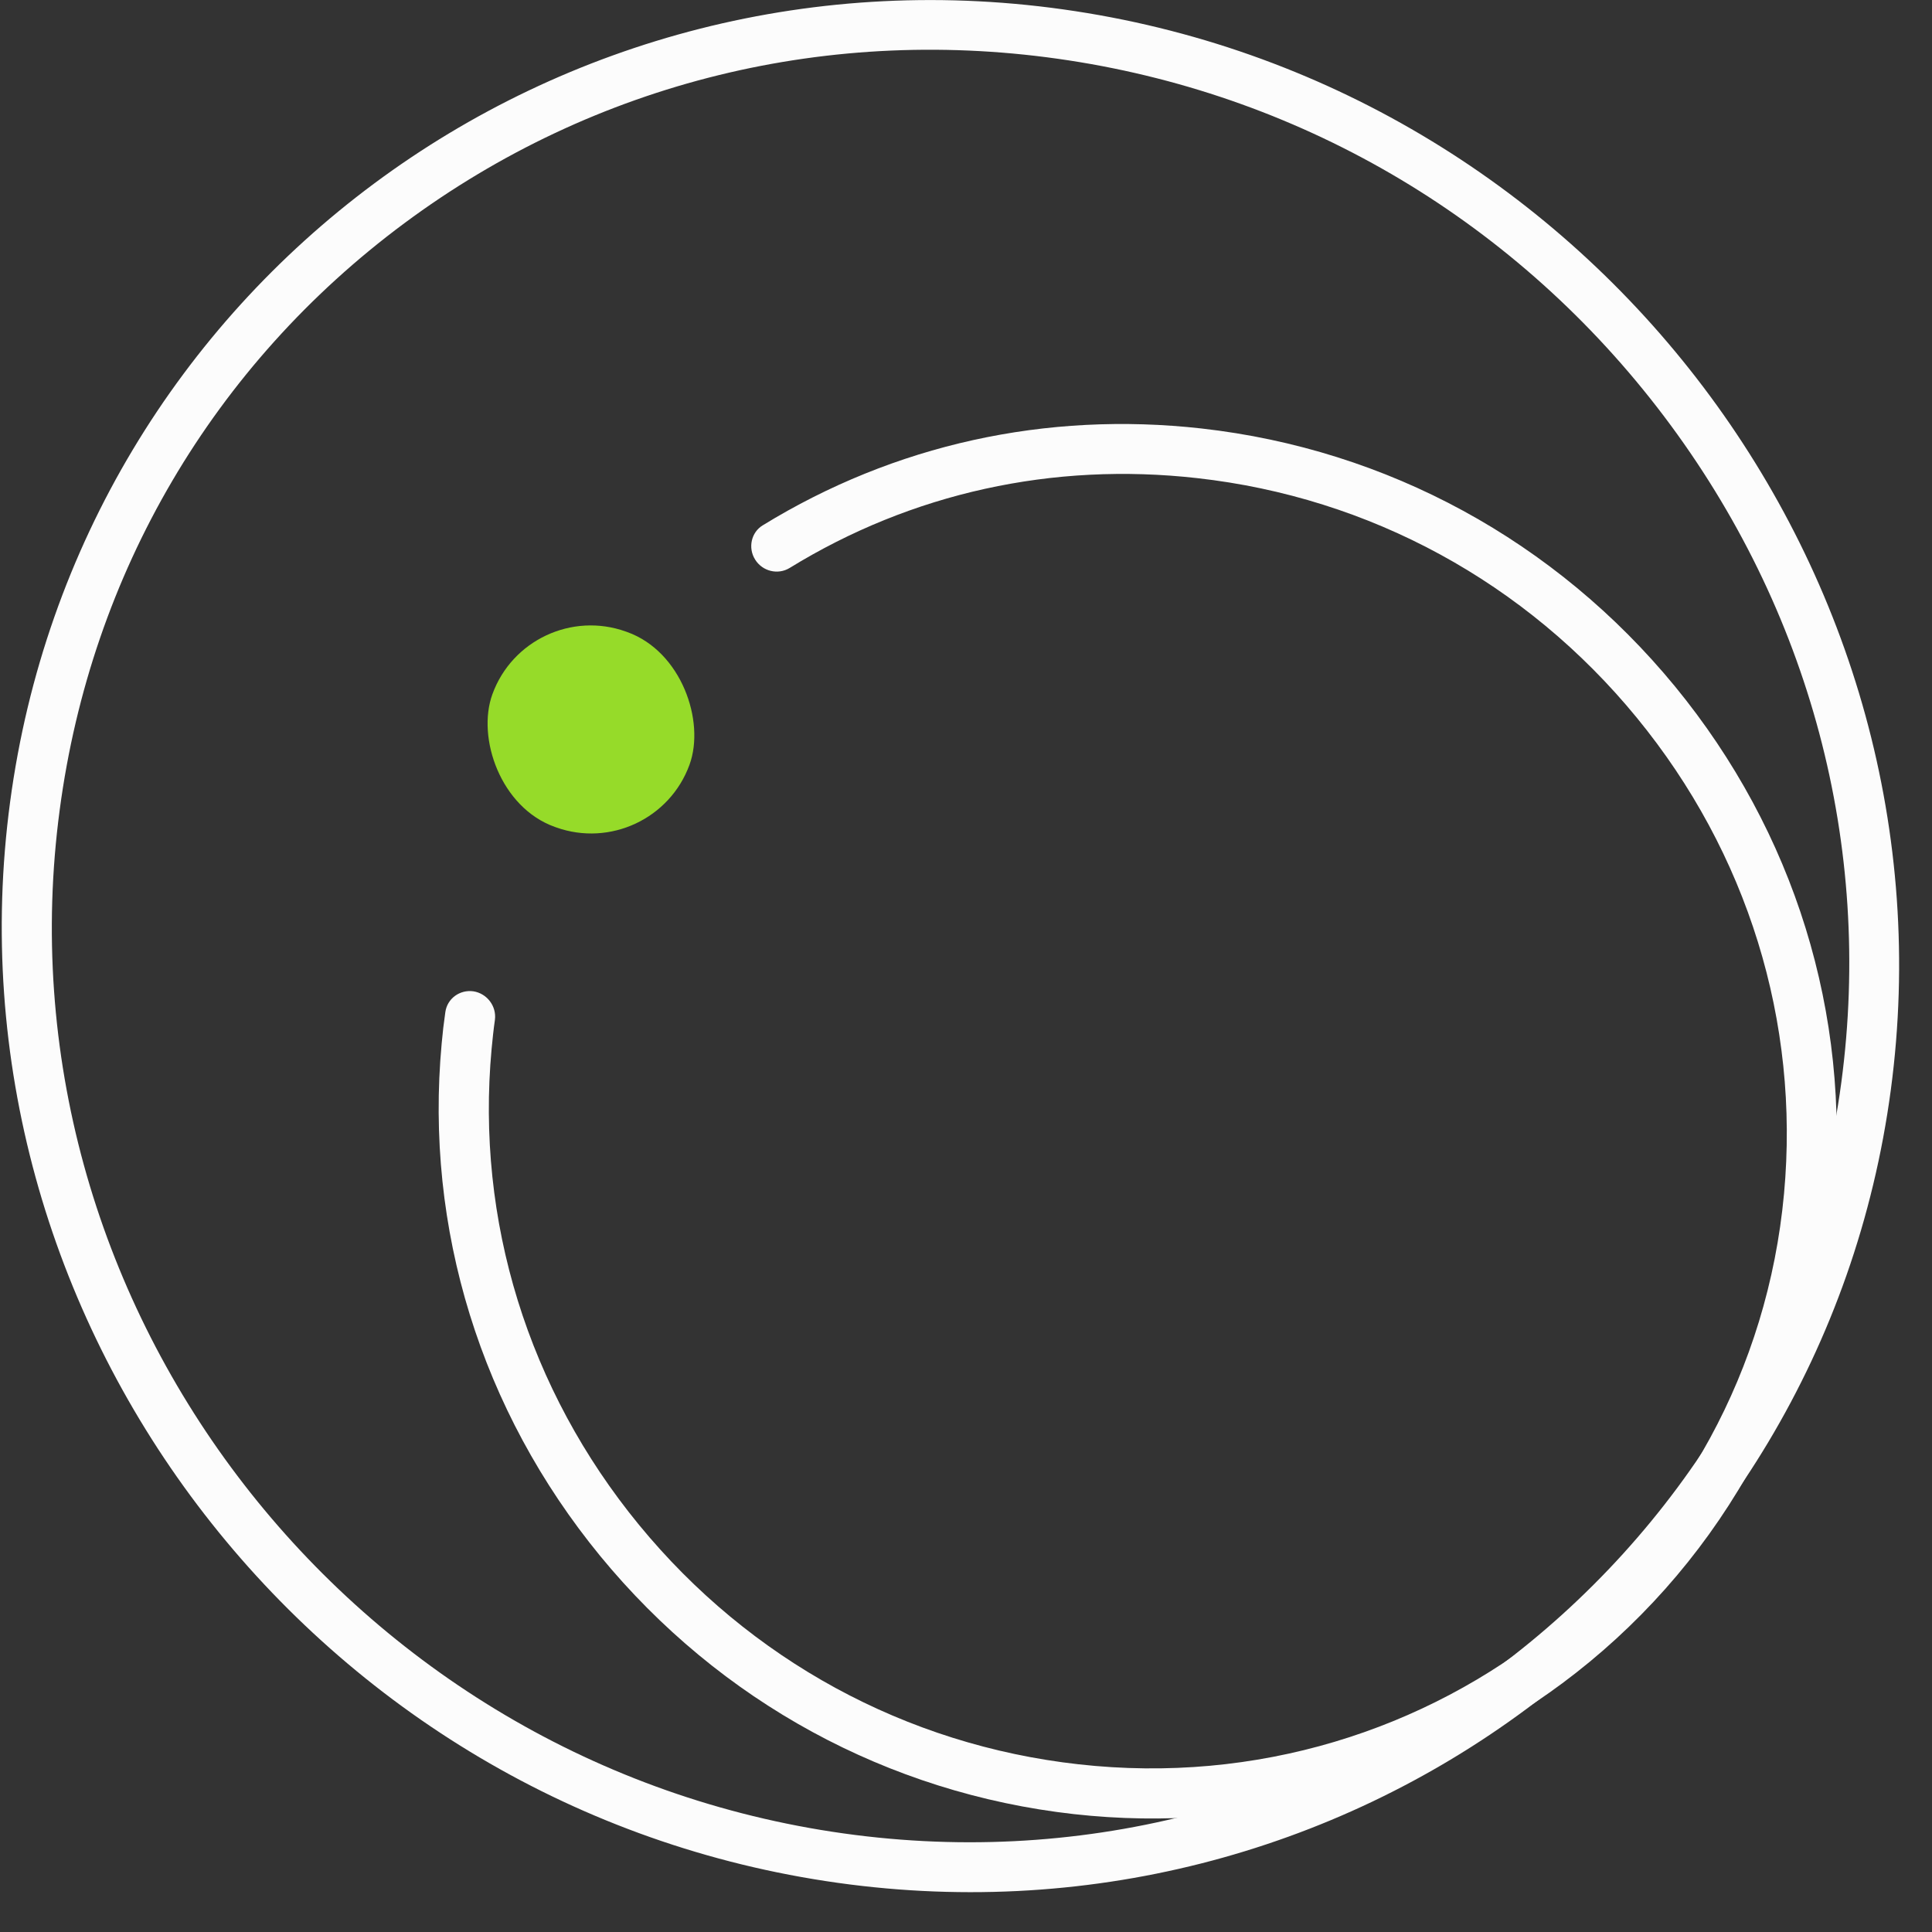 <svg width="46" height="46" viewBox="0 0 46 46" fill="none" xmlns="http://www.w3.org/2000/svg">
<rect x="0" y="0" width="46" height="46" fill="#333333" stroke="none"/>
<path d="M36.353 40.683C31.761 44.093 25.831 45.733 19.656 44.787C7.31 42.898 -1.4 31.374 0.24 19.099C1.88 6.824 13.26 -1.626 25.603 0.266C37.949 2.156 46.659 13.679 45.019 25.954C44.197 32.09 40.945 37.273 36.353 40.683ZM9.623 5.318C5.085 8.688 2.17 13.647 1.422 19.279C-0.131 30.908 8.12 41.825 19.814 43.613C31.511 45.404 42.288 37.401 43.841 25.772C44.593 20.138 43.092 14.506 39.619 9.911C36.146 5.316 31.109 2.305 25.448 1.438C19.782 0.569 14.161 1.949 9.623 5.318Z" fill="#FCFCFC"/>
<path d="M37.191 40.083C33.986 42.463 29.892 43.676 25.567 43.193C21.142 42.696 17.138 40.514 14.292 37.049C11.45 33.582 10.108 29.251 10.516 24.845C10.538 24.594 10.567 24.347 10.603 24.1C10.647 23.775 10.947 23.557 11.273 23.603C11.597 23.655 11.825 23.957 11.784 24.28C11.751 24.509 11.727 24.742 11.705 24.972C11.328 29.062 12.575 33.087 15.212 36.303C17.85 39.52 21.568 41.548 25.679 42.007C34.164 42.958 41.699 36.861 42.477 28.419C42.854 24.329 41.608 20.304 38.97 17.087C36.333 13.87 32.615 11.843 28.504 11.384C25.064 10.997 21.706 11.737 18.801 13.523C18.523 13.693 18.155 13.605 17.979 13.323C17.802 13.04 17.889 12.672 18.16 12.508C21.29 10.586 24.904 9.787 28.608 10.202C33.033 10.7 37.037 12.881 39.883 16.346C42.726 19.814 44.067 24.145 43.662 28.554C43.22 33.341 40.76 37.428 37.198 40.078L37.191 40.083Z" fill="#FCFCFC"/>
<rect width="4.982" height="4.948" rx="2.474" transform="matrix(0.942 0.337 -0.342 0.94 12.57 14.203)" fill="#96DB29"/>
</svg>

